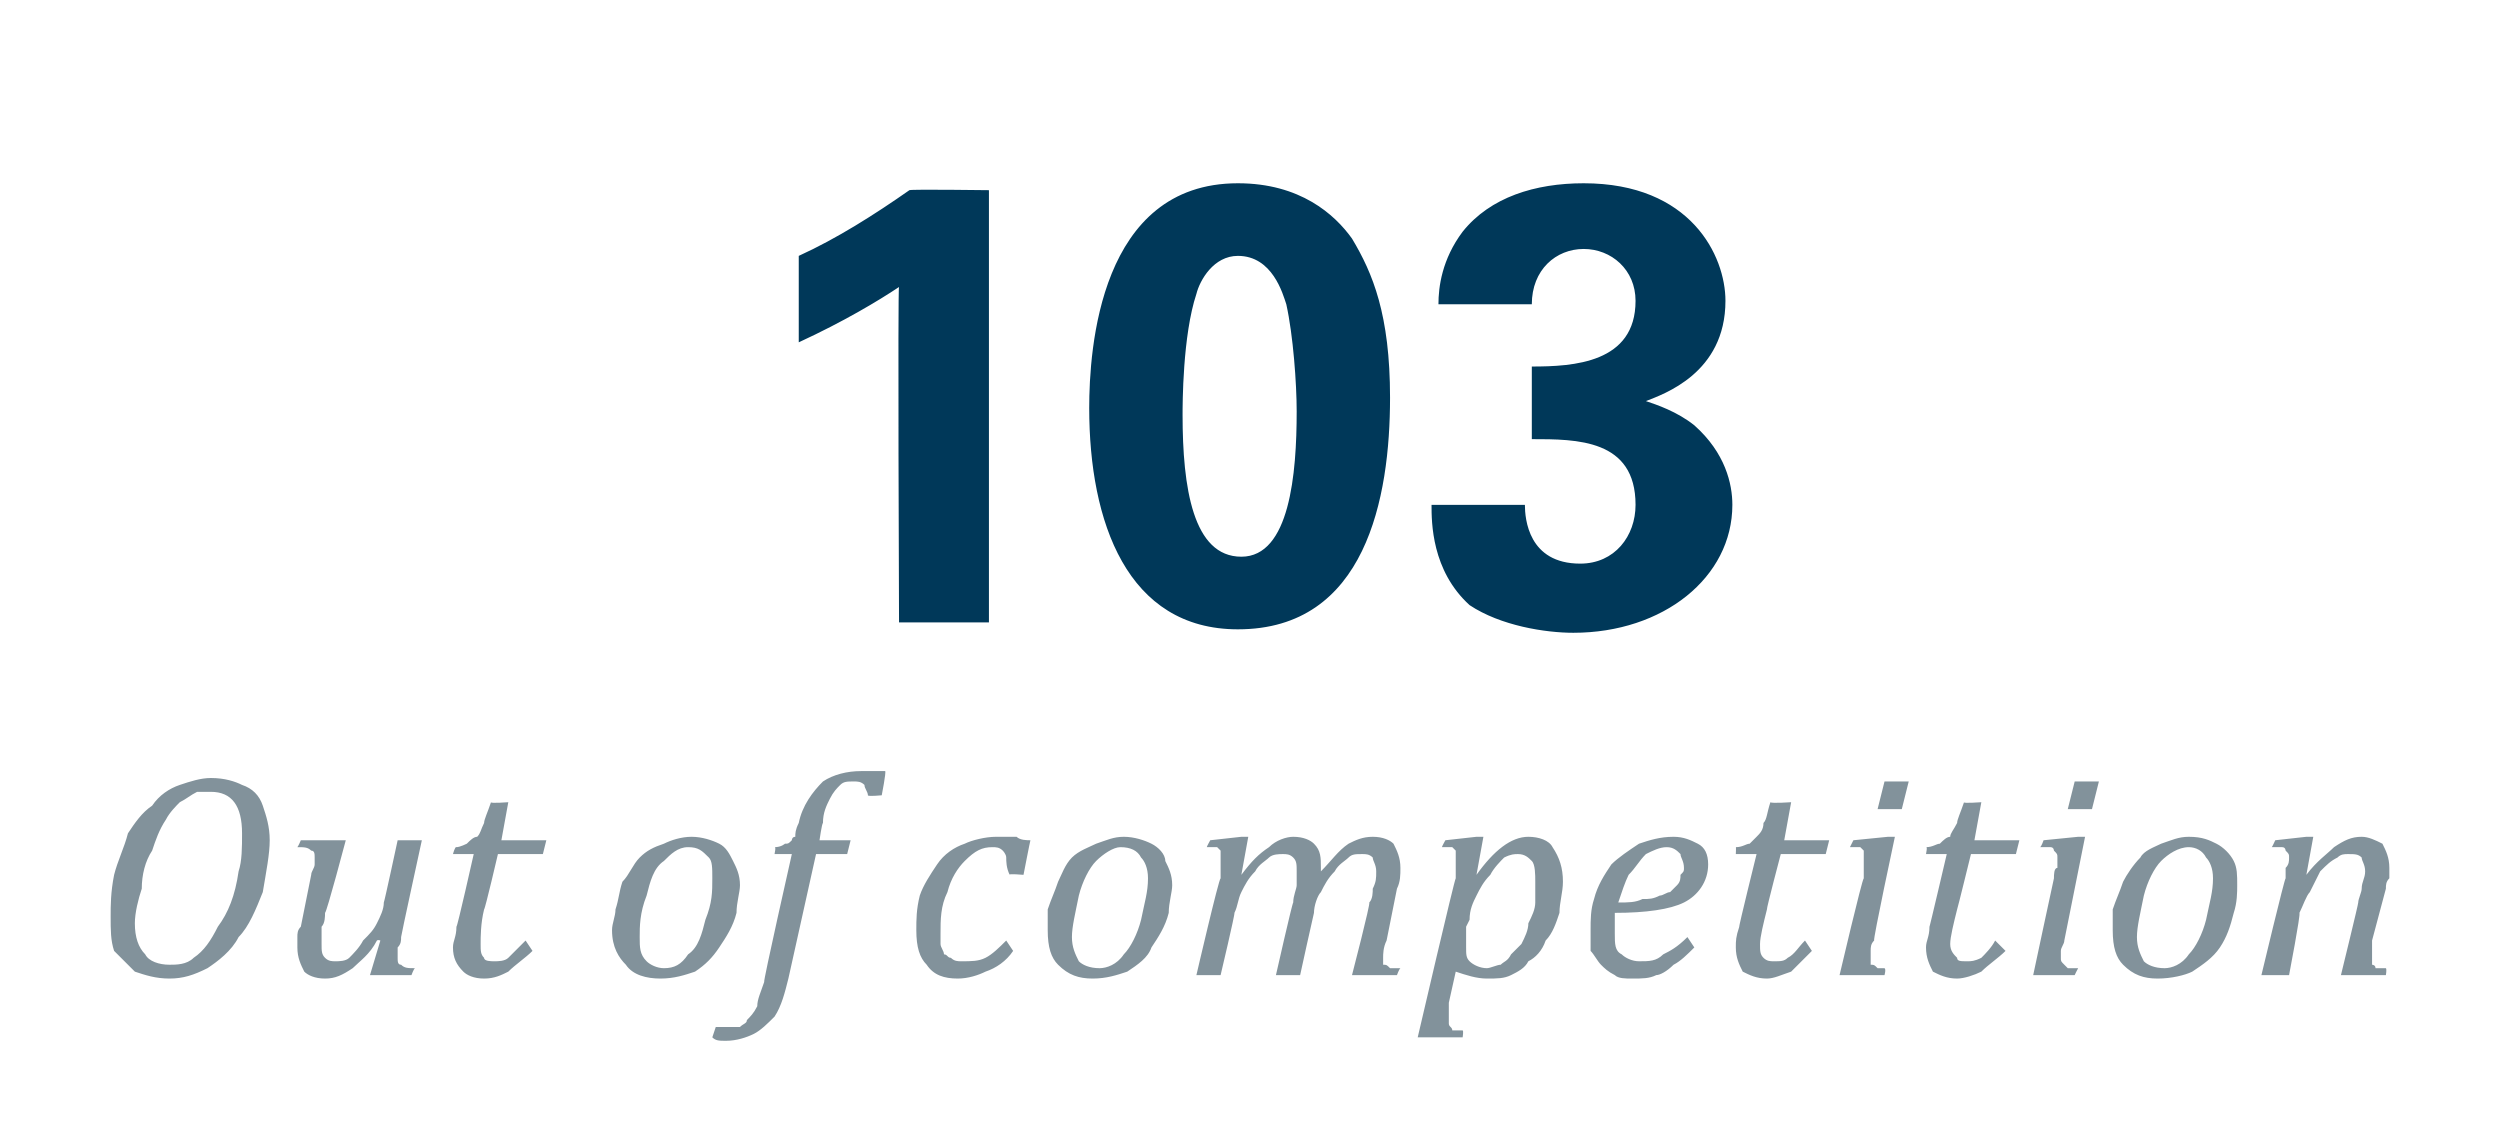 <?xml version="1.0" standalone="no"?><!DOCTYPE svg PUBLIC "-//W3C//DTD SVG 1.1//EN" "http://www.w3.org/Graphics/SVG/1.1/DTD/svg11.dtd"><svg xmlns="http://www.w3.org/2000/svg" version="1.1" width="72.3px" height="32.9px" viewBox="0 -5 72.3 32.9" style="top:-5px">  <desc>103 Out of competition</desc>  <defs/>  <g id="Polygon147251">    <path d="M 6.1 17.5 C 6.5 17.5 6.8 17.6 7 17.7 C 7.3 17.8 7.5 18 7.6 18.3 C 7.7 18.6 7.8 18.9 7.8 19.3 C 7.8 19.7 7.7 20.2 7.6 20.8 C 7.4 21.3 7.2 21.8 6.9 22.1 C 6.7 22.5 6.3 22.8 6 23 C 5.6 23.2 5.3 23.3 4.9 23.3 C 4.5 23.3 4.2 23.2 3.9 23.1 C 3.7 22.9 3.5 22.7 3.3 22.5 C 3.2 22.2 3.2 21.9 3.2 21.5 C 3.2 21.2 3.2 20.8 3.3 20.3 C 3.4 19.9 3.6 19.5 3.7 19.1 C 3.9 18.8 4.1 18.5 4.4 18.3 C 4.6 18 4.9 17.8 5.2 17.7 C 5.5 17.6 5.8 17.5 6.1 17.5 Z M 6.9 20.2 C 7 19.9 7 19.5 7 19.1 C 7 18.3 6.7 17.9 6.1 17.9 C 5.9 17.9 5.8 17.9 5.7 17.9 C 5.5 18 5.4 18.1 5.2 18.2 C 5.1 18.3 4.9 18.5 4.8 18.7 C 4.6 19 4.5 19.3 4.4 19.6 C 4.2 19.9 4.1 20.3 4.1 20.7 C 4 21 3.9 21.4 3.9 21.7 C 3.9 22.1 4 22.4 4.2 22.6 C 4.3 22.8 4.6 22.9 4.9 22.9 C 5.1 22.9 5.4 22.9 5.6 22.7 C 5.9 22.5 6.1 22.2 6.3 21.8 C 6.6 21.4 6.8 20.9 6.9 20.2 C 6.9 20.2 6.9 20.2 6.9 20.2 Z M 8.7 19.3 L 10 19.3 C 10 19.3 9.45 21.38 9.4 21.4 C 9.4 21.5 9.4 21.7 9.3 21.8 C 9.3 22 9.3 22.1 9.3 22.3 C 9.3 22.5 9.3 22.6 9.4 22.7 C 9.5 22.8 9.6 22.8 9.7 22.8 C 9.8 22.8 10 22.8 10.1 22.7 C 10.2 22.6 10.4 22.4 10.5 22.2 C 10.7 22 10.8 21.9 10.9 21.7 C 11 21.5 11.1 21.3 11.1 21.1 C 11.12 21.07 11.5 19.3 11.5 19.3 L 12.2 19.3 C 12.2 19.3 11.59 22.1 11.6 22.1 C 11.6 22.2 11.6 22.3 11.5 22.4 C 11.5 22.5 11.5 22.6 11.5 22.7 C 11.5 22.8 11.5 22.9 11.6 22.9 C 11.7 23 11.8 23 12 23 C 11.96 23.03 11.9 23.2 11.9 23.2 L 10.7 23.2 L 11 22.2 C 11 22.2 10.94 22.17 10.9 22.2 C 10.7 22.6 10.4 22.8 10.2 23 C 9.9 23.2 9.7 23.3 9.4 23.3 C 9.1 23.3 8.9 23.2 8.8 23.1 C 8.7 22.9 8.6 22.7 8.6 22.4 C 8.6 22.3 8.6 22.2 8.6 22.1 C 8.6 22 8.6 21.9 8.7 21.8 C 8.7 21.8 9 20.3 9 20.3 C 9 20.2 9.1 20.1 9.1 20 C 9.1 19.9 9.1 19.9 9.1 19.8 C 9.1 19.7 9.1 19.6 9 19.6 C 8.9 19.5 8.8 19.5 8.6 19.5 C 8.63 19.47 8.7 19.3 8.7 19.3 Z M 15.4 22.5 C 15.2 22.7 14.9 22.9 14.7 23.1 C 14.5 23.2 14.3 23.3 14 23.3 C 13.7 23.3 13.5 23.2 13.4 23.1 C 13.2 22.9 13.1 22.7 13.1 22.4 C 13.1 22.2 13.2 22.1 13.2 21.8 C 13.22 21.84 13.7 19.7 13.7 19.7 L 13.1 19.7 C 13.1 19.7 13.16 19.47 13.2 19.5 C 13.3 19.5 13.5 19.4 13.5 19.4 C 13.6 19.3 13.7 19.2 13.8 19.2 C 13.9 19.1 13.9 19 14 18.8 C 14 18.7 14.1 18.5 14.2 18.2 C 14.18 18.24 14.7 18.2 14.7 18.2 L 14.5 19.3 L 15.8 19.3 L 15.7 19.7 L 14.4 19.7 C 14.4 19.7 14.03 21.29 14 21.3 C 13.9 21.7 13.9 22.1 13.9 22.3 C 13.9 22.5 13.9 22.6 14 22.7 C 14 22.8 14.2 22.8 14.3 22.8 C 14.4 22.8 14.6 22.8 14.7 22.7 C 14.8 22.6 15 22.4 15.2 22.2 C 15.2 22.2 15.4 22.5 15.4 22.5 Z M 19.1 23.3 C 18.7 23.3 18.3 23.2 18.1 22.9 C 17.9 22.7 17.7 22.4 17.7 21.9 C 17.7 21.7 17.8 21.5 17.8 21.3 C 17.9 21 17.9 20.8 18 20.5 C 18.2 20.3 18.3 20 18.5 19.8 C 18.7 19.6 18.9 19.5 19.2 19.4 C 19.4 19.3 19.7 19.2 20 19.2 C 20.3 19.2 20.6 19.3 20.8 19.4 C 21 19.5 21.1 19.7 21.2 19.9 C 21.3 20.1 21.4 20.3 21.4 20.6 C 21.4 20.8 21.3 21.1 21.3 21.4 C 21.2 21.8 21 22.1 20.8 22.4 C 20.6 22.7 20.4 22.9 20.1 23.1 C 19.8 23.2 19.5 23.3 19.1 23.3 Z M 18.5 22.1 C 18.5 22.4 18.5 22.6 18.7 22.8 C 18.8 22.9 19 23 19.2 23 C 19.5 23 19.7 22.9 19.9 22.6 C 20.2 22.4 20.3 22 20.4 21.6 C 20.6 21.1 20.6 20.8 20.6 20.4 C 20.6 20.1 20.6 19.9 20.5 19.8 C 20.3 19.6 20.2 19.5 19.9 19.5 C 19.6 19.5 19.4 19.7 19.2 19.9 C 18.9 20.1 18.8 20.5 18.7 20.9 C 18.5 21.4 18.5 21.8 18.5 22.1 Z M 22.8 23.3 C 22.7 23.7 22.6 24.1 22.4 24.4 C 22.2 24.6 22 24.8 21.8 24.9 C 21.6 25 21.3 25.1 21 25.1 C 20.8 25.1 20.7 25.1 20.6 25 C 20.6 25 20.7 24.7 20.7 24.7 C 20.8 24.7 20.9 24.7 21 24.7 C 21.2 24.7 21.3 24.7 21.4 24.7 C 21.5 24.6 21.6 24.6 21.6 24.5 C 21.7 24.4 21.8 24.3 21.9 24.1 C 21.9 23.9 22 23.7 22.1 23.4 C 22.06 23.42 22.9 19.7 22.9 19.7 L 22.4 19.7 C 22.4 19.7 22.45 19.47 22.4 19.5 C 22.6 19.5 22.7 19.4 22.7 19.4 C 22.8 19.4 22.8 19.4 22.9 19.3 C 22.9 19.3 22.9 19.2 23 19.2 C 23 19.1 23 19 23.1 18.8 C 23.2 18.3 23.5 17.9 23.8 17.6 C 24.1 17.4 24.5 17.3 24.9 17.3 C 25.2 17.3 25.4 17.3 25.6 17.3 C 25.63 17.34 25.5 18 25.5 18 C 25.5 18 25.1 18.04 25.1 18 C 25.1 17.9 25 17.8 25 17.7 C 24.9 17.6 24.8 17.6 24.7 17.6 C 24.5 17.6 24.4 17.6 24.3 17.7 C 24.2 17.8 24.1 17.9 24 18.1 C 23.9 18.3 23.8 18.5 23.8 18.8 C 23.77 18.81 23.7 19.3 23.7 19.3 L 24.6 19.3 L 24.5 19.7 L 23.6 19.7 C 23.6 19.7 22.8 23.3 22.8 23.3 Z M 29.2 20.3 C 29.1 20.1 29.1 19.9 29.1 19.8 C 29.1 19.7 29 19.6 29 19.6 C 28.9 19.5 28.8 19.5 28.7 19.5 C 28.4 19.5 28.2 19.6 27.9 19.9 C 27.7 20.1 27.5 20.4 27.4 20.8 C 27.2 21.2 27.2 21.6 27.2 22 C 27.2 22.1 27.2 22.2 27.2 22.3 C 27.2 22.4 27.3 22.5 27.3 22.6 C 27.4 22.6 27.4 22.7 27.5 22.7 C 27.6 22.8 27.7 22.8 27.8 22.8 C 28.1 22.8 28.3 22.8 28.5 22.7 C 28.7 22.6 28.9 22.4 29.1 22.2 C 29.1 22.2 29.3 22.5 29.3 22.5 C 29.1 22.8 28.8 23 28.5 23.1 C 28.3 23.2 28 23.3 27.7 23.3 C 27.3 23.3 27 23.2 26.8 22.9 C 26.6 22.7 26.5 22.4 26.5 21.9 C 26.5 21.6 26.5 21.3 26.6 20.9 C 26.7 20.6 26.9 20.3 27.1 20 C 27.3 19.7 27.6 19.5 27.9 19.4 C 28.1 19.3 28.5 19.2 28.8 19.2 C 29 19.2 29.2 19.2 29.4 19.2 C 29.5 19.3 29.7 19.3 29.8 19.3 C 29.79 19.32 29.6 20.3 29.6 20.3 C 29.6 20.3 29.15 20.26 29.2 20.3 Z M 31.6 23.3 C 31.2 23.3 30.9 23.2 30.6 22.9 C 30.4 22.7 30.3 22.4 30.3 21.9 C 30.3 21.7 30.3 21.5 30.3 21.3 C 30.4 21 30.5 20.8 30.6 20.5 C 30.7 20.3 30.8 20 31 19.8 C 31.2 19.6 31.5 19.5 31.7 19.4 C 32 19.3 32.2 19.2 32.5 19.2 C 32.8 19.2 33.1 19.3 33.3 19.4 C 33.5 19.5 33.7 19.7 33.7 19.9 C 33.8 20.1 33.9 20.3 33.9 20.6 C 33.9 20.8 33.8 21.1 33.8 21.4 C 33.7 21.8 33.5 22.1 33.3 22.4 C 33.2 22.7 32.9 22.9 32.6 23.1 C 32.3 23.2 32 23.3 31.6 23.3 Z M 31 22.1 C 31 22.4 31.1 22.6 31.2 22.8 C 31.3 22.9 31.5 23 31.8 23 C 32 23 32.3 22.9 32.5 22.6 C 32.7 22.4 32.9 22 33 21.6 C 33.1 21.1 33.2 20.8 33.2 20.4 C 33.2 20.1 33.1 19.9 33 19.8 C 32.9 19.6 32.7 19.5 32.4 19.5 C 32.2 19.5 31.9 19.7 31.7 19.9 C 31.5 20.1 31.3 20.5 31.2 20.9 C 31.1 21.4 31 21.8 31 22.1 Z M 38.2 20.1 C 38.2 20.1 38.2 20.1 38.2 20.1 C 38.2 20.2 38.2 20.2 38.2 20.2 C 38.5 19.9 38.7 19.6 39 19.4 C 39.2 19.3 39.4 19.2 39.7 19.2 C 40 19.2 40.2 19.3 40.3 19.4 C 40.4 19.6 40.5 19.8 40.5 20.1 C 40.5 20.3 40.5 20.5 40.4 20.7 C 40.4 20.7 40.1 22.2 40.1 22.2 C 40 22.4 40 22.6 40 22.7 C 40 22.8 40 22.8 40 22.9 C 40.1 22.9 40.1 22.9 40.2 23 C 40.2 23 40.3 23 40.5 23 C 40.46 23.03 40.4 23.2 40.4 23.2 L 39.1 23.2 C 39.1 23.2 39.64 21.12 39.6 21.1 C 39.7 21 39.7 20.8 39.7 20.7 C 39.8 20.5 39.8 20.4 39.8 20.2 C 39.8 20 39.7 19.9 39.7 19.8 C 39.6 19.7 39.5 19.7 39.4 19.7 C 39.2 19.7 39.1 19.7 39 19.8 C 38.9 19.9 38.7 20 38.6 20.2 C 38.4 20.4 38.3 20.6 38.2 20.8 C 38.1 20.9 38 21.2 38 21.4 C 37.99 21.42 37.6 23.2 37.6 23.2 L 36.9 23.2 C 36.9 23.2 37.37 21.12 37.4 21.1 C 37.4 20.9 37.5 20.7 37.5 20.6 C 37.5 20.4 37.5 20.3 37.5 20.2 C 37.5 20 37.5 19.9 37.4 19.8 C 37.3 19.7 37.2 19.7 37.1 19.7 C 37 19.7 36.8 19.7 36.7 19.8 C 36.6 19.9 36.4 20 36.3 20.2 C 36.1 20.4 36 20.6 35.9 20.8 C 35.8 21 35.8 21.2 35.7 21.4 C 35.72 21.43 35.3 23.2 35.3 23.2 L 34.6 23.2 C 34.6 23.2 35.25 20.4 35.3 20.4 C 35.3 20.3 35.3 20.2 35.3 20.1 C 35.3 20 35.3 19.9 35.3 19.8 C 35.3 19.7 35.3 19.7 35.3 19.6 C 35.3 19.6 35.2 19.5 35.2 19.5 C 35.1 19.5 35 19.5 34.9 19.5 C 34.9 19.48 35 19.3 35 19.3 L 35.9 19.2 L 36.1 19.2 L 35.9 20.3 C 35.9 20.3 35.91 20.32 35.9 20.3 C 36.2 19.9 36.4 19.7 36.7 19.5 C 36.9 19.3 37.2 19.2 37.4 19.2 C 37.7 19.2 37.9 19.3 38 19.4 C 38.2 19.6 38.2 19.8 38.2 20.1 Z M 41.9 24 C 41.9 24.1 41.9 24.2 41.9 24.3 C 41.9 24.3 41.9 24.4 41.9 24.5 C 41.9 24.5 41.9 24.6 41.9 24.6 C 41.9 24.7 42 24.7 42 24.8 C 42.1 24.8 42.2 24.8 42.3 24.8 C 42.33 24.81 42.3 25 42.3 25 L 41 25 C 41 25 42.07 20.4 42.1 20.4 C 42.1 20.2 42.1 20 42.1 19.8 C 42.1 19.7 42.1 19.7 42.1 19.6 C 42.1 19.6 42 19.5 42 19.5 C 41.9 19.5 41.8 19.5 41.7 19.5 C 41.7 19.48 41.8 19.3 41.8 19.3 L 42.7 19.2 L 42.9 19.2 L 42.7 20.3 C 42.7 20.3 42.7 20.32 42.7 20.3 C 43.2 19.6 43.7 19.2 44.2 19.2 C 44.5 19.2 44.8 19.3 44.9 19.5 C 45.1 19.8 45.2 20.1 45.2 20.5 C 45.2 20.8 45.1 21.1 45.1 21.4 C 45 21.7 44.9 22 44.7 22.2 C 44.6 22.5 44.4 22.7 44.2 22.8 C 44.1 23 43.9 23.1 43.7 23.2 C 43.5 23.3 43.3 23.3 43 23.3 C 42.7 23.3 42.4 23.2 42.1 23.1 C 42.1 23.1 41.9 24 41.9 24 Z M 42.4 21.8 C 42.4 21.9 42.4 22 42.4 22.1 C 42.4 22.2 42.4 22.3 42.4 22.4 C 42.4 22.6 42.4 22.7 42.5 22.8 C 42.6 22.9 42.8 23 43 23 C 43.1 23 43.3 22.9 43.4 22.9 C 43.5 22.8 43.6 22.8 43.7 22.6 C 43.8 22.5 43.9 22.4 44 22.3 C 44.1 22.1 44.2 21.9 44.2 21.7 C 44.3 21.5 44.4 21.3 44.4 21.1 C 44.4 20.9 44.4 20.7 44.4 20.5 C 44.4 20.3 44.4 20 44.3 19.9 C 44.2 19.8 44.1 19.7 43.9 19.7 C 43.8 19.7 43.7 19.7 43.5 19.8 C 43.4 19.9 43.2 20.1 43.1 20.3 C 42.9 20.5 42.8 20.7 42.7 20.9 C 42.6 21.1 42.5 21.3 42.5 21.6 C 42.5 21.6 42.4 21.8 42.4 21.8 Z M 49 22.4 C 48.8 22.6 48.6 22.8 48.4 22.9 C 48.2 23.1 48 23.2 47.9 23.2 C 47.7 23.3 47.5 23.3 47.2 23.3 C 47 23.3 46.8 23.3 46.7 23.2 C 46.5 23.1 46.4 23 46.3 22.9 C 46.2 22.8 46.1 22.6 46 22.5 C 46 22.3 46 22.1 46 21.9 C 46 21.6 46 21.3 46.1 21 C 46.2 20.6 46.4 20.3 46.6 20 C 46.8 19.8 47.1 19.6 47.4 19.4 C 47.7 19.3 48 19.2 48.4 19.2 C 48.7 19.2 48.9 19.3 49.1 19.4 C 49.3 19.5 49.4 19.7 49.4 20 C 49.4 20.5 49.1 20.9 48.7 21.1 C 48.3 21.3 47.6 21.4 46.7 21.4 C 46.7 21.6 46.7 21.8 46.7 22 C 46.7 22.3 46.7 22.5 46.9 22.6 C 47 22.7 47.2 22.8 47.4 22.8 C 47.7 22.8 47.9 22.8 48.1 22.6 C 48.3 22.5 48.5 22.4 48.8 22.1 C 48.8 22.1 49 22.4 49 22.4 Z M 46.8 21.1 C 47.1 21.1 47.3 21.1 47.5 21 C 47.7 21 47.8 21 48 20.9 C 48.1 20.9 48.2 20.8 48.3 20.8 C 48.4 20.7 48.5 20.6 48.5 20.6 C 48.6 20.5 48.6 20.4 48.6 20.3 C 48.7 20.2 48.7 20.2 48.7 20.1 C 48.7 19.9 48.6 19.8 48.6 19.7 C 48.5 19.6 48.4 19.5 48.2 19.5 C 48 19.5 47.8 19.6 47.6 19.7 C 47.4 19.9 47.3 20.1 47.1 20.3 C 47 20.5 46.9 20.8 46.8 21.1 Z M 52.4 22.5 C 52.2 22.7 52 22.9 51.8 23.1 C 51.5 23.2 51.3 23.3 51.1 23.3 C 50.8 23.3 50.6 23.2 50.4 23.1 C 50.3 22.9 50.2 22.7 50.2 22.4 C 50.2 22.2 50.2 22.1 50.3 21.8 C 50.27 21.84 50.8 19.7 50.8 19.7 L 50.2 19.7 C 50.2 19.7 50.21 19.47 50.2 19.5 C 50.4 19.5 50.5 19.4 50.6 19.4 C 50.7 19.3 50.8 19.2 50.8 19.2 C 50.9 19.1 51 19 51 18.8 C 51.1 18.7 51.1 18.5 51.2 18.2 C 51.23 18.24 51.8 18.2 51.8 18.2 L 51.6 19.3 L 52.9 19.3 L 52.8 19.7 L 51.5 19.7 C 51.5 19.7 51.08 21.29 51.1 21.3 C 51 21.7 50.9 22.1 50.9 22.3 C 50.9 22.5 50.9 22.6 51 22.7 C 51.1 22.8 51.2 22.8 51.3 22.8 C 51.5 22.8 51.6 22.8 51.7 22.7 C 51.9 22.6 52 22.4 52.2 22.2 C 52.2 22.2 52.4 22.5 52.4 22.5 Z M 55.2 17.6 L 55 18.4 L 54.3 18.4 L 54.5 17.6 L 55.2 17.6 Z M 54.2 22.2 C 54.1 22.3 54.1 22.4 54.1 22.5 C 54.1 22.6 54.1 22.6 54.1 22.7 C 54.1 22.8 54.1 22.8 54.1 22.9 C 54.2 22.9 54.2 22.9 54.3 23 C 54.3 23 54.4 23 54.5 23 C 54.55 23.03 54.5 23.2 54.5 23.2 L 53.2 23.2 C 53.2 23.2 53.85 20.43 53.9 20.4 C 53.9 20.3 53.9 20.1 53.9 20.1 C 53.9 20 53.9 19.9 53.9 19.8 C 53.9 19.7 53.9 19.7 53.9 19.6 C 53.9 19.6 53.8 19.5 53.8 19.5 C 53.7 19.5 53.6 19.5 53.5 19.5 C 53.51 19.48 53.6 19.3 53.6 19.3 L 54.6 19.2 L 54.8 19.2 C 54.8 19.2 54.16 22.19 54.2 22.2 Z M 58 22.5 C 57.8 22.7 57.5 22.9 57.3 23.1 C 57.1 23.2 56.8 23.3 56.6 23.3 C 56.3 23.3 56.1 23.2 55.9 23.1 C 55.8 22.9 55.7 22.7 55.7 22.4 C 55.7 22.2 55.8 22.1 55.8 21.8 C 55.8 21.84 56.3 19.7 56.3 19.7 L 55.7 19.7 C 55.7 19.7 55.75 19.47 55.7 19.5 C 55.9 19.5 56 19.4 56.1 19.4 C 56.2 19.3 56.3 19.2 56.4 19.2 C 56.4 19.1 56.5 19 56.6 18.8 C 56.6 18.7 56.7 18.5 56.8 18.2 C 56.76 18.24 57.3 18.2 57.3 18.2 L 57.1 19.3 L 58.4 19.3 L 58.3 19.7 L 57 19.7 C 57 19.7 56.61 21.29 56.6 21.3 C 56.5 21.7 56.4 22.1 56.4 22.3 C 56.4 22.5 56.5 22.6 56.6 22.7 C 56.6 22.8 56.7 22.8 56.9 22.8 C 57 22.8 57.1 22.8 57.3 22.7 C 57.4 22.6 57.6 22.4 57.7 22.2 C 57.7 22.2 58 22.5 58 22.5 Z M 60.7 17.6 L 60.5 18.4 L 59.8 18.4 L 60 17.6 L 60.7 17.6 Z M 59.7 22.2 C 59.7 22.3 59.6 22.4 59.6 22.5 C 59.6 22.6 59.6 22.6 59.6 22.7 C 59.6 22.8 59.6 22.8 59.7 22.9 C 59.7 22.9 59.7 22.9 59.8 23 C 59.9 23 60 23 60.1 23 C 60.08 23.03 60 23.2 60 23.2 L 58.8 23.2 C 58.8 23.2 59.39 20.43 59.4 20.4 C 59.4 20.3 59.4 20.1 59.5 20.1 C 59.5 20 59.5 19.9 59.5 19.8 C 59.5 19.7 59.5 19.7 59.4 19.6 C 59.4 19.6 59.4 19.5 59.3 19.5 C 59.3 19.5 59.2 19.5 59 19.5 C 59.04 19.48 59.1 19.3 59.1 19.3 L 60.1 19.2 L 60.3 19.2 C 60.3 19.2 59.7 22.19 59.7 22.2 Z M 62.4 23.3 C 62 23.3 61.7 23.2 61.4 22.9 C 61.2 22.7 61.1 22.4 61.1 21.9 C 61.1 21.7 61.1 21.5 61.1 21.3 C 61.2 21 61.3 20.8 61.4 20.5 C 61.5 20.3 61.7 20 61.9 19.8 C 62 19.6 62.3 19.5 62.5 19.4 C 62.8 19.3 63 19.2 63.3 19.2 C 63.7 19.2 63.9 19.3 64.1 19.4 C 64.3 19.5 64.5 19.7 64.6 19.9 C 64.7 20.1 64.7 20.3 64.7 20.6 C 64.7 20.8 64.7 21.1 64.6 21.4 C 64.5 21.8 64.4 22.1 64.2 22.4 C 64 22.7 63.7 22.9 63.4 23.1 C 63.2 23.2 62.8 23.3 62.4 23.3 Z M 61.8 22.1 C 61.8 22.4 61.9 22.6 62 22.8 C 62.1 22.9 62.3 23 62.6 23 C 62.8 23 63.1 22.9 63.3 22.6 C 63.5 22.4 63.7 22 63.8 21.6 C 63.9 21.1 64 20.8 64 20.4 C 64 20.1 63.9 19.9 63.8 19.8 C 63.7 19.6 63.5 19.5 63.3 19.5 C 63 19.5 62.7 19.7 62.5 19.9 C 62.3 20.1 62.1 20.5 62 20.9 C 61.9 21.4 61.8 21.8 61.8 22.1 Z M 69 23.2 L 67.7 23.2 C 67.7 23.2 68.21 21.12 68.2 21.1 C 68.2 21 68.3 20.8 68.3 20.7 C 68.3 20.5 68.4 20.4 68.4 20.2 C 68.4 20 68.3 19.9 68.3 19.8 C 68.2 19.7 68.1 19.7 67.9 19.7 C 67.8 19.7 67.7 19.7 67.6 19.8 C 67.4 19.9 67.3 20 67.1 20.2 C 67 20.4 66.9 20.6 66.8 20.8 C 66.7 20.9 66.6 21.2 66.5 21.4 C 66.54 21.43 66.2 23.2 66.2 23.2 L 65.4 23.2 C 65.4 23.2 66.07 20.4 66.1 20.4 C 66.1 20.3 66.1 20.2 66.1 20.1 C 66.2 20 66.2 19.9 66.2 19.8 C 66.2 19.7 66.2 19.7 66.1 19.6 C 66.1 19.6 66.1 19.5 66 19.5 C 66 19.5 65.9 19.5 65.7 19.5 C 65.72 19.48 65.8 19.3 65.8 19.3 L 66.7 19.2 L 66.9 19.2 L 66.7 20.3 C 66.7 20.3 66.72 20.32 66.7 20.3 C 67 19.9 67.3 19.7 67.5 19.5 C 67.8 19.3 68 19.2 68.3 19.2 C 68.5 19.2 68.7 19.3 68.9 19.4 C 69 19.6 69.1 19.8 69.1 20.1 C 69.1 20.2 69.1 20.3 69.1 20.4 C 69 20.5 69 20.6 69 20.7 C 69 20.7 68.6 22.2 68.6 22.2 C 68.6 22.4 68.6 22.6 68.6 22.7 C 68.6 22.8 68.6 22.8 68.6 22.9 C 68.6 22.9 68.7 22.9 68.7 23 C 68.8 23 68.9 23 69 23 C 69.03 23.03 69 23.2 69 23.2 Z " stroke="none" fill="#82929b"/>  </g>  <g id="Polygon147250">    <path d="M 23.1 2.4 C 24.2 1.9 25.3 1.2 26.3 0.5 C 26.35 0.47 28.6 0.5 28.6 0.5 L 28.6 13 L 26 13 C 26 13 25.96 3.26 26 3.3 C 25.4 3.7 24.4 4.3 23.1 4.9 C 23.1 4.9 23.1 2.4 23.1 2.4 Z M 35.8 0.3 C 37.6 0.3 38.6 1.2 39.1 1.9 C 39.7 2.9 40.2 4.1 40.2 6.5 C 40.2 9.4 39.5 13.2 35.8 13.2 C 32.6 13.2 31.5 10.1 31.5 6.8 C 31.5 5.1 31.8 0.3 35.8 0.3 Z M 37.2 3.8 C 37.1 3.5 36.8 2.4 35.8 2.4 C 35.1 2.4 34.7 3.1 34.6 3.5 C 34.2 4.7 34.2 6.7 34.2 7 C 34.2 9.1 34.5 11.1 35.9 11.1 C 37.3 11.1 37.5 8.7 37.5 6.9 C 37.5 6.1 37.4 4.7 37.2 3.8 Z M 44.1 9.6 C 44.1 10 44.2 11.3 45.7 11.3 C 46.7 11.3 47.3 10.5 47.3 9.6 C 47.3 7.7 45.6 7.7 44.3 7.7 C 44.3 7.7 44.3 5.6 44.3 5.6 C 45.5 5.6 47.3 5.5 47.3 3.7 C 47.3 2.8 46.6 2.2 45.8 2.2 C 45 2.2 44.3 2.8 44.3 3.8 C 44.3 3.8 41.6 3.8 41.6 3.8 C 41.6 3.3 41.7 2.5 42.3 1.7 C 43.1 0.7 44.4 0.3 45.8 0.3 C 48.9 0.3 49.9 2.4 49.9 3.7 C 49.9 5.8 48.1 6.4 47.6 6.6 C 47.9 6.7 48.5 6.9 49 7.3 C 49.9 8.1 50.1 9 50.1 9.6 C 50.1 11.7 48.1 13.3 45.5 13.3 C 44.7 13.3 43.4 13.1 42.5 12.5 C 41.4 11.5 41.4 10.1 41.4 9.6 C 41.4 9.6 44.1 9.6 44.1 9.6 Z " stroke="none" fill="#003859"/>  </g></svg>